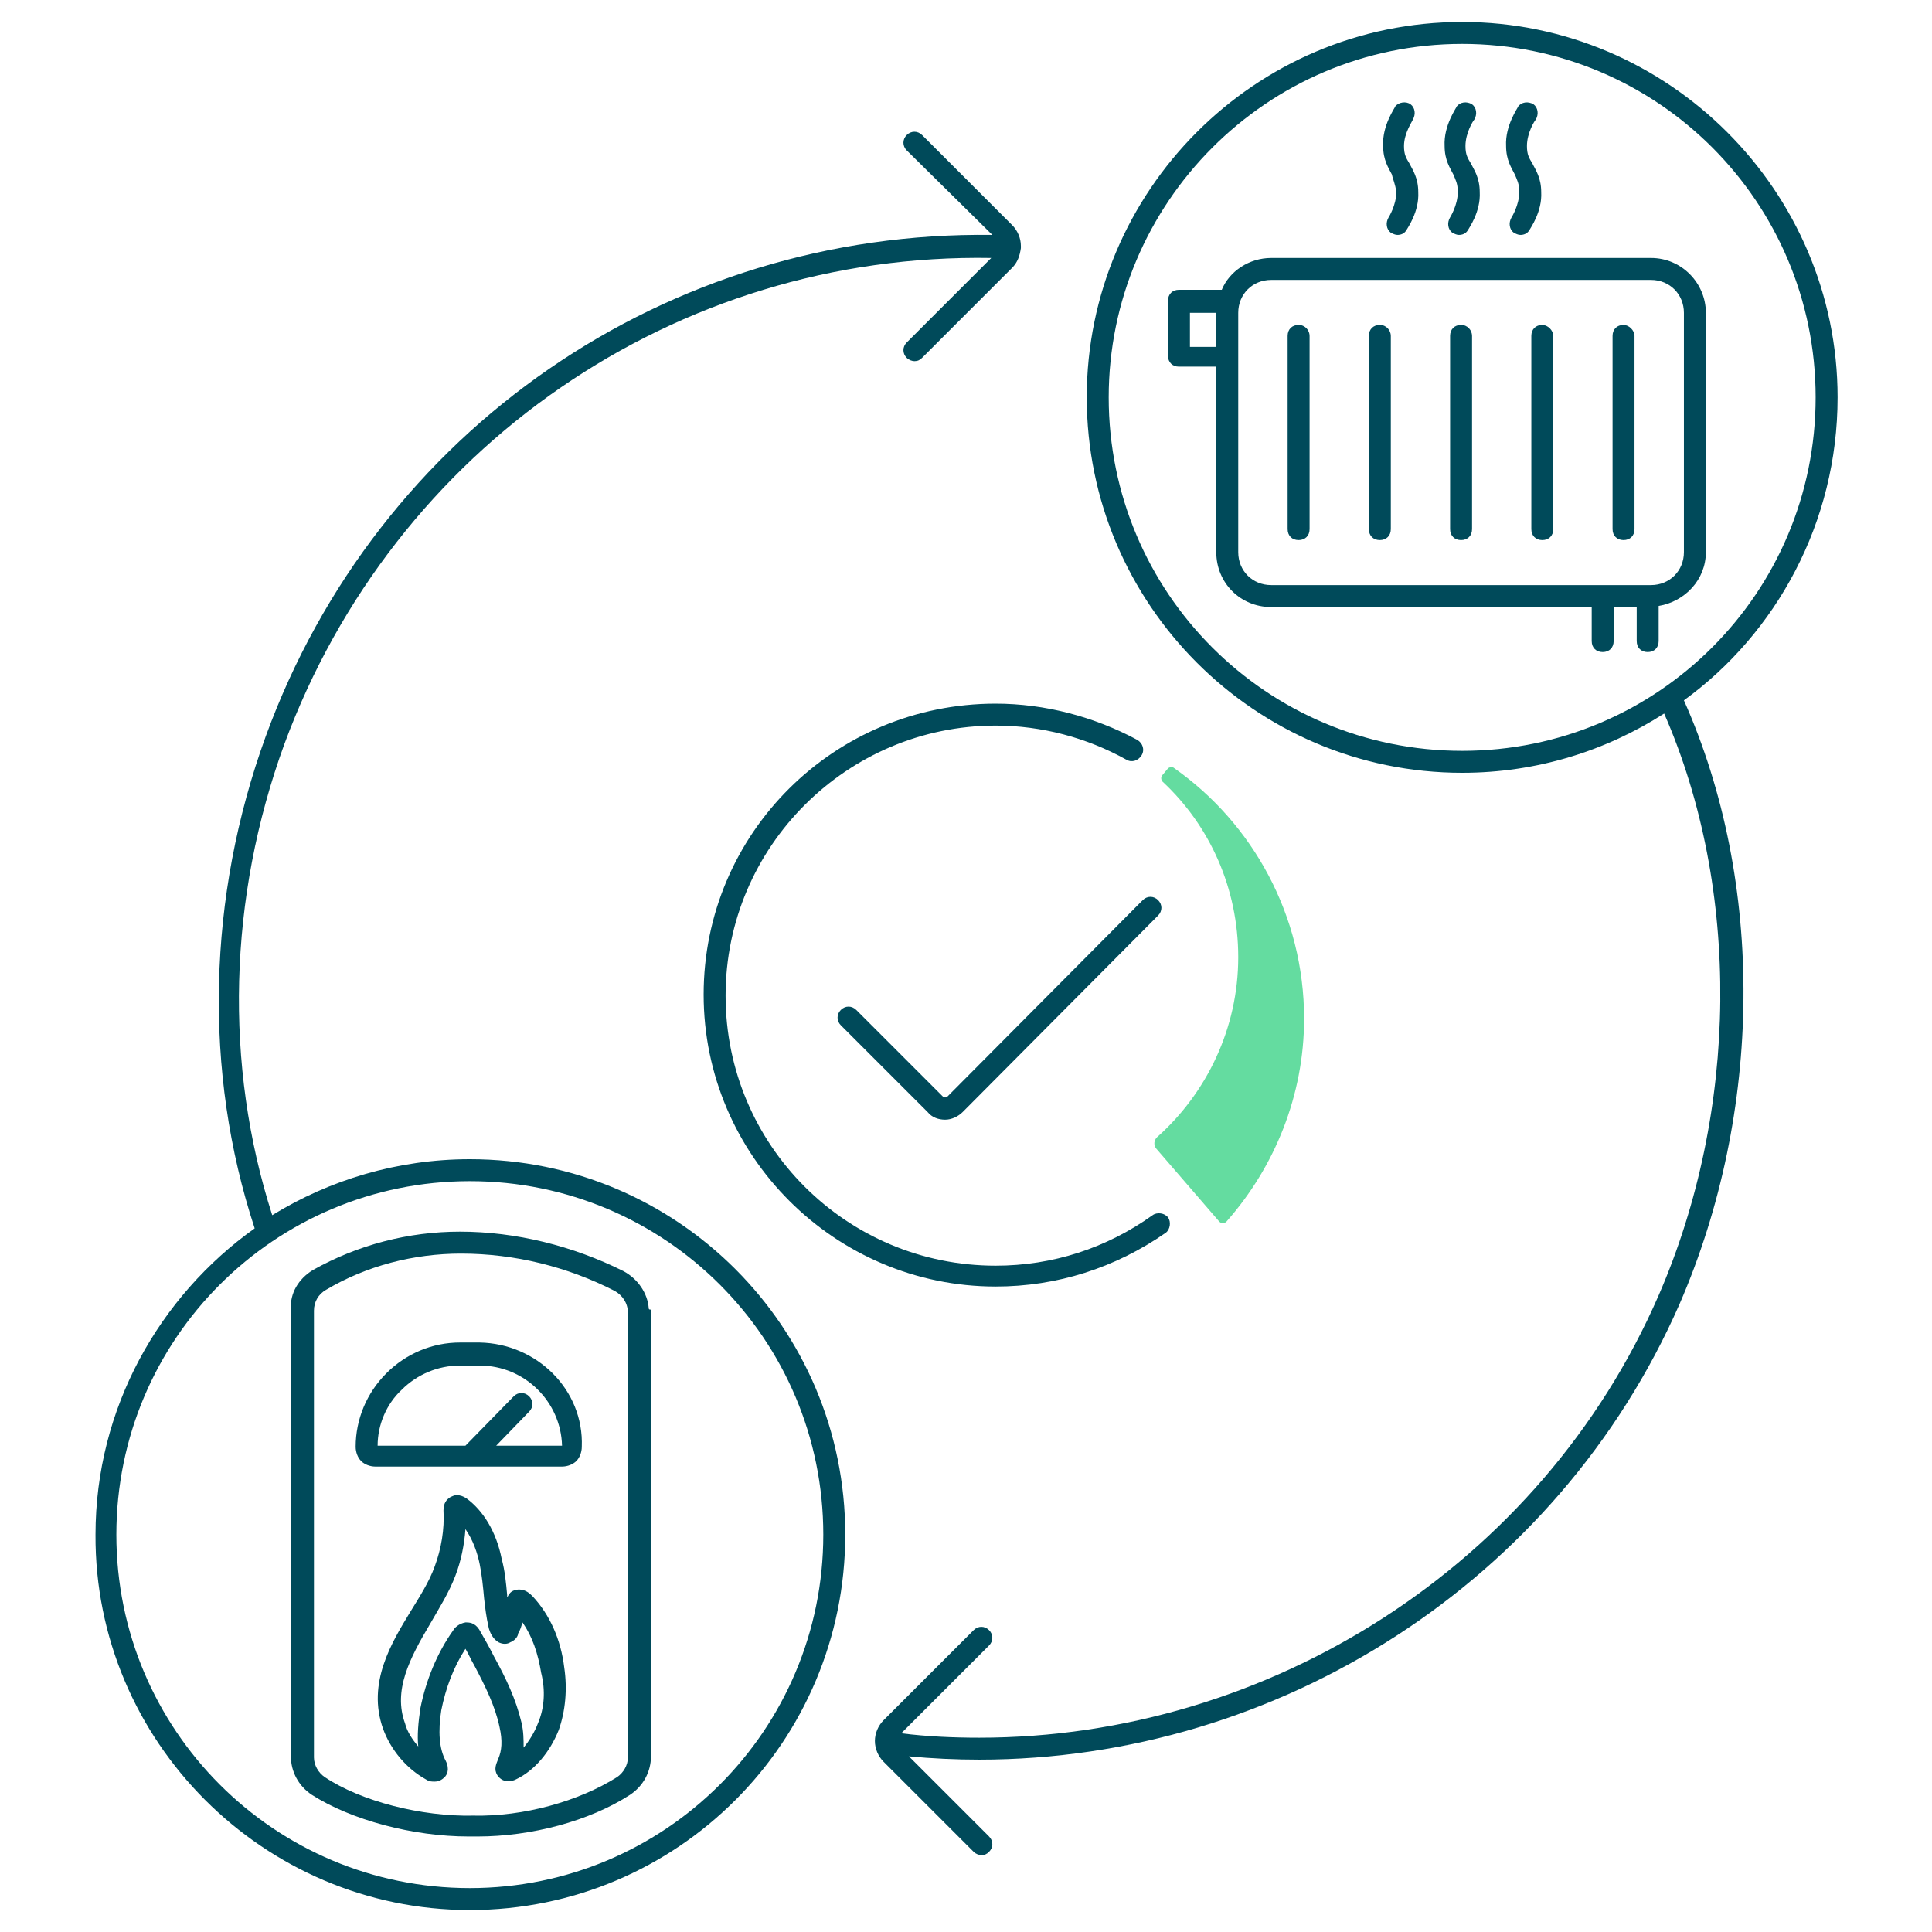 <?xml version="1.0" encoding="UTF-8"?>
<svg xmlns="http://www.w3.org/2000/svg" xmlns:xlink="http://www.w3.org/1999/xlink" version="1.1" x="0px" y="0px" viewBox="0 0 176 176" style="enable-background:new 0 0 176 176;" xml:space="preserve">
<style type="text/css">
	.st0{fill:none;stroke:#004A5A;stroke-width:2;stroke-linecap:round;stroke-linejoin:round;stroke-miterlimit:10;}
	.st1{fill:#64DCA0;}
	.st2{fill:#FFFFFF;}
	.st3{fill:#FFFFFF;stroke:#004A5A;stroke-width:2;stroke-linecap:round;stroke-linejoin:round;stroke-miterlimit:10;}
	.st4{fill:none;stroke:#004A5A;stroke-width:2;stroke-linecap:round;stroke-linejoin:round;}
	.st5{fill:none;}
	.st6{fill:#004A5A;}
	.st7{fill:#E6007E;}
</style>
<g id="Ebene_1">
</g>
<g id="Ebene_2">
	<g>
		<g>
			<g>
				<g>
					<g>
						<path class="st1" d="M106.4,70l-0.5,0.6c-0.2,0.2-0.1,0.5,0,0.6c4.3,4,6.9,9.7,6.9,16c0,6.5-2.9,12.4-7.4,16.4        c-0.3,0.3-0.3,0.7-0.1,1l5.7,6.6c0.2,0.3,0.6,0.3,0.8,0c4.3-4.9,7-11.4,7-18.4c0-9.4-4.7-17.8-11.8-22.8        C106.8,69.8,106.5,69.9,106.4,70z"></path>
					</g>
					<g>
						<path class="st6" d="M90.7,117.2c-14.6,0-26.6-11.9-26.6-26.6S76,64.1,90.7,64.1c4.5,0,9,1.2,12.9,3.3        c0.5,0.3,0.7,0.9,0.4,1.4c-0.3,0.5-0.9,0.7-1.4,0.4c-3.6-2-7.7-3.1-11.9-3.1c-13.5,0-24.6,11-24.6,24.6s11,24.6,24.6,24.6        c5.2,0,10.1-1.6,14.3-4.6c0.4-0.3,1.1-0.2,1.4,0.2c0.3,0.4,0.2,1.1-0.2,1.4C101.6,115.5,96.3,117.2,90.7,117.2z"></path>
					</g>
					<g>
						<path class="st6" d="M86.1,102c-0.6,0-1.2-0.2-1.6-0.7l-7.9-7.9c-0.4-0.4-0.4-1,0-1.4c0.4-0.4,1-0.4,1.4,0l7.9,7.9        c0.1,0.1,0.3,0.1,0.4,0l17.8-17.9c0.4-0.4,1-0.4,1.4,0s0.4,1,0,1.4l-17.8,17.9C87.3,101.7,86.7,102,86.1,102z"></path>
					</g>
				</g>
			</g>
		</g>
		<g>
			<path class="st6" d="M150.4,23.5h-34.6c-2,0-3.8,1.2-4.5,2.9h-3.9c-0.6,0-1,0.4-1,1v5c0,0.6,0.4,1,1,1h3.4v16.9c0,2.8,2.2,5,5,5     H145v3.1c0,0.6,0.4,1,1,1s1-0.4,1-1v-3.1h2.1v3.1c0,0.6,0.4,1,1,1s1-0.4,1-1v-3.2c2.4-0.4,4.3-2.4,4.3-4.9V28.5     C155.4,25.8,153.2,23.5,150.4,23.5z M108.4,31.5v-3h2.4c0,0,0,0,0,0.1v3H108.4z M153.4,50.3c0,1.7-1.3,3-3,3h-34.6     c-1.7,0-3-1.3-3-3V28.5c0-1.7,1.3-3,3-3h34.6c1.7,0,3,1.3,3,3V50.3z"></path>
			<path class="st6" d="M118.3,29.6c-0.6,0-1,0.4-1,1v17.6c0,0.6,0.4,1,1,1c0.6,0,1-0.4,1-1V30.6C119.3,30.1,118.9,29.6,118.3,29.6z     "></path>
			<path class="st6" d="M147.9,29.6c-0.6,0-1,0.4-1,1v17.6c0,0.6,0.4,1,1,1s1-0.4,1-1V30.6C148.9,30.1,148.4,29.6,147.9,29.6z"></path>
			<path class="st6" d="M133.1,29.6c-0.6,0-1,0.4-1,1v17.6c0,0.6,0.4,1,1,1c0.6,0,1-0.4,1-1V30.6C134.1,30.1,133.7,29.6,133.1,29.6z     "></path>
			<path class="st6" d="M125.7,29.6c-0.6,0-1,0.4-1,1v17.6c0,0.6,0.4,1,1,1s1-0.4,1-1V30.6C126.7,30.1,126.3,29.6,125.7,29.6z"></path>
			<path class="st6" d="M140.5,29.6c-0.6,0-1,0.4-1,1v17.6c0,0.6,0.4,1,1,1c0.6,0,1-0.4,1-1V30.6C141.5,30.1,141,29.6,140.5,29.6z"></path>
			<path class="st6" d="M127.2,17.5c0,1.2-0.7,2.3-0.7,2.3c-0.3,0.5-0.2,1.1,0.2,1.4c0.2,0.1,0.4,0.2,0.6,0.2c0.3,0,0.6-0.1,0.8-0.4     c0.1-0.2,1.2-1.7,1.1-3.5c0-1.3-0.5-2-0.8-2.6c-0.3-0.5-0.5-0.8-0.5-1.6c0-1.2,0.8-2.3,0.8-2.4c0.3-0.5,0.2-1.1-0.2-1.4     c-0.4-0.3-1.1-0.2-1.4,0.2c0,0.1-1.2,1.7-1.1,3.6c0,1.3,0.5,2,0.8,2.6C126.9,16.4,127.1,16.7,127.2,17.5z"></path>
			<path class="st6" d="M132.8,17.5c0,1.2-0.7,2.3-0.7,2.3c-0.3,0.5-0.2,1.1,0.2,1.4c0.2,0.1,0.4,0.2,0.6,0.2c0.3,0,0.6-0.1,0.8-0.4     c0.1-0.2,1.2-1.7,1.1-3.5c0-1.3-0.5-2-0.8-2.6c-0.3-0.5-0.5-0.8-0.5-1.6c0-1.2,0.7-2.3,0.8-2.4c0.3-0.5,0.2-1.1-0.2-1.4     c-0.5-0.3-1.1-0.2-1.4,0.2c0,0.1-1.2,1.7-1.1,3.6c0,1.3,0.5,2,0.8,2.6C132.6,16.4,132.8,16.7,132.8,17.5z"></path>
			<path class="st6" d="M138.4,17.5c0,1.2-0.7,2.3-0.7,2.3c-0.3,0.5-0.2,1.1,0.2,1.4c0.2,0.1,0.4,0.2,0.6,0.2c0.3,0,0.6-0.1,0.8-0.4     c0.1-0.2,1.2-1.7,1.1-3.5c0-1.3-0.5-2-0.8-2.6c-0.3-0.5-0.5-0.8-0.5-1.6c0-1.2,0.7-2.3,0.8-2.4c0.3-0.5,0.2-1.1-0.2-1.4     c-0.5-0.3-1.1-0.2-1.4,0.2c0,0.1-1.2,1.7-1.1,3.6c0,1.3,0.5,2,0.8,2.6C138.2,16.4,138.4,16.7,138.4,17.5z"></path>
		</g>
		<g>
			<path class="st6" d="M43.7,122.3h-1.8c-2.5,0-4.9,1-6.7,2.8s-2.8,4.2-2.8,6.7c0,0.5,0.2,1,0.5,1.3c0.3,0.3,0.8,0.5,1.3,0.5h17     c0.5,0,1-0.2,1.3-0.5c0.3-0.3,0.5-0.8,0.5-1.3C53.2,126.6,48.9,122.4,43.7,122.3z M45.2,131.7l3-3.1c0.4-0.4,0.4-1,0-1.4     c-0.4-0.4-1-0.4-1.4,0l-4.4,4.5h-8c0-1.9,0.8-3.8,2.2-5.1c1.4-1.4,3.3-2.2,5.3-2.2h1.8c4.1,0,7.4,3.3,7.5,7.3H45.2z"></path>
			<path class="st6" d="M48.5,145.4c-0.2-0.2-0.6-0.6-1.2-0.6c-0.3,0-0.7,0.1-0.9,0.4c-0.1,0.1-0.1,0.2-0.2,0.3c0-0.1,0-0.2,0-0.2     c-0.1-1.1-0.2-2.2-0.5-3.3c-0.5-2.5-1.7-4.4-3.2-5.5c-0.3-0.2-0.6-0.3-0.9-0.3c-0.2,0-0.4,0.1-0.6,0.2c-0.3,0.2-0.6,0.5-0.6,1.2     c0.1,1.7-0.2,3.5-0.8,5.1c-0.5,1.4-1.4,2.8-2.2,4.1c-1.7,2.8-4,6.5-2.5,10.7c0.7,1.9,2.1,3.6,3.9,4.6c0.3,0.2,0.5,0.2,0.8,0.2     c0.4,0,0.7-0.2,0.9-0.4c0.2-0.2,0.5-0.7,0.1-1.5c-0.6-1.1-0.7-2.7-0.4-4.6c0.4-2,1.1-3.9,2.2-5.6c0.3,0.5,0.5,1,0.8,1.5     c1,1.9,1.9,3.7,2.3,5.6c0.3,1.3,0.2,2.2-0.1,2.9c-0.1,0.3-0.4,0.8-0.2,1.3c0.1,0.3,0.4,0.6,0.7,0.7c0.3,0.1,0.7,0.1,1.1-0.1     c1.7-0.8,3.1-2.5,3.9-4.5c0.6-1.7,0.8-3.7,0.5-5.7C51.1,149.4,50.1,147.1,48.5,145.4z M49,157c-0.3,0.8-0.8,1.6-1.3,2.2     c0-0.7,0-1.5-0.2-2.3c-0.5-2.1-1.4-4-2.5-6c-0.4-0.8-0.8-1.5-1.2-2.2c-0.4-0.8-0.9-0.9-1.3-0.9c0,0-0.1,0-0.1,0     c-0.6,0.1-1,0.5-1.1,0.7c-1.5,2.1-2.5,4.6-3,7.1c-0.2,1.3-0.3,2.5-0.2,3.5c-0.5-0.6-1-1.3-1.2-2.1c-1.1-3,0.4-5.9,2.3-9.1     c0.8-1.4,1.7-2.8,2.3-4.4c0.5-1.3,0.8-2.8,0.9-4.2c0.7,1,1.1,2.2,1.3,3.2c0.2,1,0.3,2,0.4,3.1c0.1,0.9,0.2,1.7,0.4,2.6     c0.1,0.5,0.4,1.1,0.9,1.4c0.4,0.2,0.8,0.2,1.1,0c0.5-0.2,0.7-0.6,0.7-0.8c0.2-0.3,0.3-0.7,0.4-1c0.9,1.3,1.4,2.8,1.7,4.6     C49.7,154,49.6,155.6,49,157z"></path>
			<path class="st6" d="M59.1,119.2c-0.1-1.4-1-2.7-2.3-3.4c-4.6-2.3-9.8-3.6-14.9-3.6c-4.7,0-9.3,1.2-13.4,3.5     c-1.3,0.8-2.1,2.1-2,3.6v40.7c0,1.4,0.7,2.7,1.9,3.5c3.6,2.3,9.2,3.8,14.3,3.8c0.1,0,0.2,0,0.4,0c0.1,0,0.2,0,0.4,0     c4.9,0,10.2-1.4,13.9-3.8c1.2-0.8,1.9-2.1,1.9-3.5v-18.6v-21.9v-0.2C59.2,119.3,59.1,119.3,59.1,119.2z M57.2,160.1     c0,0.7-0.4,1.4-1,1.8c-3.5,2.2-8.5,3.6-13.1,3.5c0,0,0,0,0,0s0,0,0,0c-4.7,0.1-10.2-1.3-13.5-3.5c-0.6-0.4-1-1.1-1-1.8v-40.7     c0-0.8,0.4-1.5,1.1-1.9c3.7-2.2,8-3.3,12.3-3.3c4.9,0,9.7,1.2,14,3.4c0.7,0.4,1.2,1.1,1.2,2v21.9V160.1z"></path>
		</g>
		<g>
			<path class="st6" d="M167.4,36.2C167.4,17.4,152,2,133.2,2C114.3,2,99,17.4,99,36.2s15.3,34.2,34.2,34.2c6.8,0,13.1-2,18.4-5.4     c7,16,6.8,36.2-0.5,53c-10.7,24.6-35.5,40.3-61.9,40.3c-2.3,0-4.7-0.1-7.1-0.4l8-8c0.4-0.4,0.4-1,0-1.4c-0.4-0.4-1-0.4-1.4,0     l-8.2,8.2c-0.5,0.5-0.8,1.2-0.8,1.9s0.3,1.4,0.8,1.9l8.2,8.2c0.2,0.2,0.5,0.3,0.7,0.3c0.3,0,0.5-0.1,0.7-0.3c0.4-0.4,0.4-1,0-1.4     l-7.3-7.3c2.1,0.2,4.3,0.3,6.4,0.3c27.3,0,52.7-16.2,63.8-41.5c7.6-17.5,7.8-38.4,0.4-55C161.8,57.7,167.4,47.6,167.4,36.2z      M101,36.2C101,18.5,115.4,4,133.2,4c17.8,0,32.2,14.4,32.2,32.2s-14.4,32.2-32.2,32.2C115.4,68.4,101,54,101,36.2z"></path>
			<path class="st6" d="M42.8,105.6c-6.6,0-12.8,1.9-18,5.1c-4.4-13.7-4-28.9,1.1-42.9C35.9,40.7,61.6,23,90.3,23.5l-7.7,7.7     c-0.4,0.4-0.4,1,0,1.4c0.2,0.2,0.5,0.3,0.7,0.3c0.3,0,0.5-0.1,0.7-0.3l8.2-8.2c0.5-0.5,0.7-1.1,0.8-1.8c0,0,0,0,0-0.1     c0,0,0,0,0,0c0,0,0,0,0-0.1c0-0.7-0.3-1.4-0.8-1.9L84,12.3c-0.4-0.4-1-0.4-1.4,0c-0.4,0.4-0.4,1,0,1.4l7.8,7.7     c-29.6-0.4-56,17.7-66.2,45.7c-5.3,14.6-5.7,30.5-1,44.8c-8.7,6.2-14.5,16.4-14.5,27.9C8.6,158.6,24,174,42.8,174     c18.9,0,34.2-15.3,34.2-34.2S61.7,105.6,42.8,105.6z M42.8,172c-17.8,0-32.2-14.4-32.2-32.2s14.4-32.2,32.2-32.2     c17.8,0,32.2,14.4,32.2,32.2S60.6,172,42.8,172z"></path>
		</g>
	</g>
</g>
</svg>

